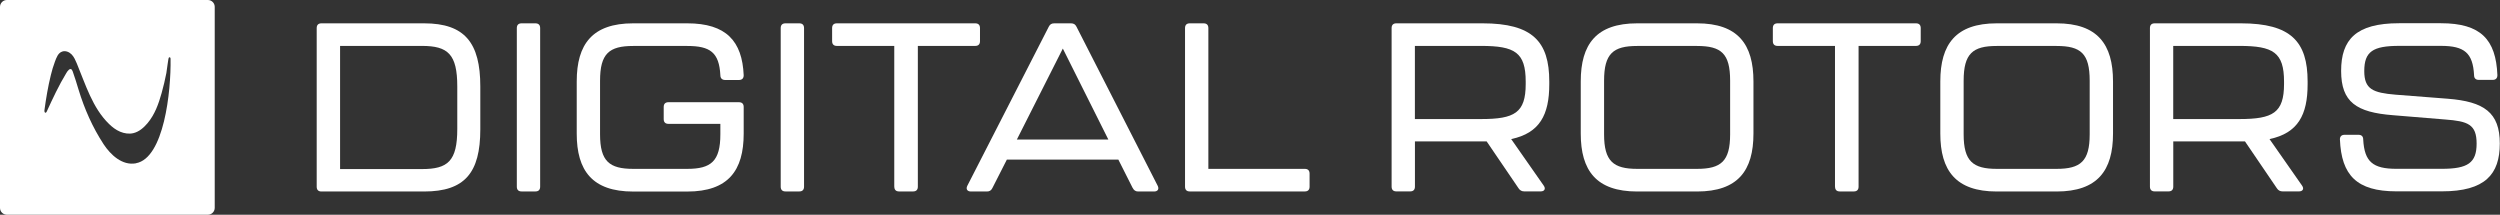 <?xml version="1.0" encoding="UTF-8"?>
<svg xmlns="http://www.w3.org/2000/svg" width="326" height="28" viewBox="0 0 326 28" fill="none">
  <rect x="0" y="0" width="326" height="28" fill="#333333" stroke="none"/>
  <path d="M41.297 24.345V3.661C41.297 3.257 41.512 3.042 41.916 3.042H55.303C60.613 3.042 62.632 5.59 62.632 11.277V16.866C62.632 22.521 60.613 24.971 55.303 24.971H41.916C41.512 24.971 41.297 24.756 41.297 24.352V24.345ZM55.029 22.046C58.385 22.046 59.629 21.023 59.629 16.827V11.27C59.629 7.075 58.417 5.987 55.029 5.987H44.346V22.046H55.029Z" fill="white"></path>
  <path d="M67.394 24.345V3.661C67.394 3.257 67.609 3.042 68.013 3.042H69.817C70.221 3.042 70.436 3.257 70.436 3.661V24.345C70.436 24.749 70.221 24.964 69.817 24.964H68.013C67.609 24.964 67.394 24.749 67.394 24.345Z" fill="white"></path>
  <path d="M75.205 17.42V10.619C75.205 5.772 77.225 3.042 82.567 3.042H89.615C94.71 3.042 96.788 5.375 96.977 9.811C96.977 10.215 96.762 10.43 96.358 10.43H94.554C94.182 10.43 93.935 10.215 93.935 9.811C93.778 6.827 92.599 5.994 89.615 5.994H82.567C79.427 5.994 78.247 6.99 78.247 10.528V17.518C78.247 21.029 79.459 22.02 82.567 22.02H89.615C92.723 22.02 93.935 21.023 93.935 17.518V16.15H87.166C86.762 16.15 86.547 15.935 86.547 15.531V13.948C86.547 13.544 86.762 13.329 87.166 13.329H96.358C96.762 13.329 96.977 13.544 96.977 13.948V17.427C96.977 22.241 94.957 24.977 89.615 24.977H82.567C77.225 24.977 75.205 22.241 75.205 17.427V17.42Z" fill="white"></path>
  <path d="M101.804 24.345V3.661C101.804 3.257 102.019 3.042 102.423 3.042H104.228C104.632 3.042 104.847 3.257 104.847 3.661V24.345C104.847 24.749 104.632 24.964 104.228 24.964H102.423C102.019 24.964 101.804 24.749 101.804 24.345Z" fill="white"></path>
  <path d="M116.612 24.345V5.987H109.127C108.723 5.987 108.508 5.772 108.508 5.368V3.661C108.508 3.257 108.723 3.042 109.127 3.042H127.173C127.576 3.042 127.791 3.257 127.791 3.661V5.368C127.791 5.772 127.576 5.987 127.173 5.987H119.687V24.345C119.687 24.749 119.472 24.964 119.068 24.964H117.238C116.834 24.964 116.619 24.749 116.619 24.345H116.612Z" fill="white"></path>
  <path d="M147.694 24.502L145.831 20.808H131.296L129.401 24.534C129.244 24.847 129.029 24.971 128.684 24.971H126.606C126.137 24.971 125.922 24.658 126.137 24.228L136.762 3.479C136.919 3.166 137.134 3.042 137.479 3.042H139.655C139.994 3.042 140.215 3.166 140.371 3.479L150.964 24.228C151.179 24.665 150.964 24.971 150.495 24.971H148.417C148.078 24.971 147.857 24.814 147.7 24.502H147.694ZM144.528 18.195L138.593 6.332L132.599 18.195H144.528Z" fill="white"></path>
  <path d="M154.528 24.345V3.661C154.528 3.257 154.743 3.042 155.146 3.042H156.951C157.355 3.042 157.57 3.257 157.57 3.661V22.02H170.15C170.554 22.02 170.769 22.235 170.769 22.639V24.345C170.769 24.749 170.554 24.964 170.15 24.964H155.146C154.743 24.964 154.528 24.749 154.528 24.345Z" fill="white"></path>
  <path d="M197.055 18.13L201.309 24.215C201.59 24.619 201.401 24.958 200.906 24.958H198.762C198.45 24.958 198.202 24.834 198.02 24.554L193.857 18.436H184.508V24.339C184.508 24.743 184.293 24.958 183.889 24.958H182.085C181.681 24.958 181.466 24.743 181.466 24.339V3.661C181.466 3.257 181.681 3.042 182.085 3.042H193.329C199.85 3.042 202.026 5.433 202.026 10.619V10.99C202.026 14.964 200.782 17.355 197.055 18.137V18.13ZM198.951 10.645C198.951 6.827 197.524 5.987 193.14 5.987H184.502V15.524H193.14C197.492 15.524 198.951 14.717 198.951 10.958V10.645Z" fill="white"></path>
  <path d="M206.13 17.42V10.619C206.13 5.772 208.15 3.042 213.492 3.042H221.29C226.632 3.042 228.651 5.779 228.651 10.619V17.42C228.651 22.235 226.632 24.971 221.29 24.971H213.492C208.15 24.971 206.13 22.235 206.13 17.42ZM221.29 22.02C224.43 22.02 225.609 21.023 225.609 17.518V10.528C225.609 6.984 224.462 5.994 221.29 5.994H213.492C210.352 5.994 209.172 6.99 209.172 10.528V17.518C209.172 21.029 210.384 22.02 213.492 22.02H221.29Z" fill="white"></path>
  <path d="M239.283 24.345V5.987H231.798C231.394 5.987 231.179 5.772 231.179 5.368V3.661C231.179 3.257 231.394 3.042 231.798 3.042H249.843C250.247 3.042 250.462 3.257 250.462 3.661V5.368C250.462 5.772 250.247 5.987 249.843 5.987H242.358V24.345C242.358 24.749 242.143 24.964 241.739 24.964H239.909C239.505 24.964 239.29 24.749 239.29 24.345H239.283Z" fill="white"></path>
  <path d="M253.017 17.42V10.619C253.017 5.772 255.036 3.042 260.378 3.042H268.176C273.518 3.042 275.538 5.779 275.538 10.619V17.42C275.538 22.235 273.518 24.971 268.176 24.971H260.378C255.036 24.971 253.017 22.235 253.017 17.42ZM268.176 22.02C271.316 22.02 272.495 21.023 272.495 17.518V10.528C272.495 6.984 271.349 5.994 268.176 5.994H260.378C257.238 5.994 256.059 6.99 256.059 10.528V17.518C256.059 21.029 257.271 22.02 260.378 22.02H268.176Z" fill="white"></path>
  <path d="M295.942 18.13L300.196 24.215C300.476 24.619 300.287 24.958 299.792 24.958H297.649C297.336 24.958 297.088 24.834 296.906 24.554L292.743 18.436H283.395V24.339C283.395 24.743 283.18 24.958 282.776 24.958H280.971C280.567 24.958 280.352 24.743 280.352 24.339V3.661C280.352 3.257 280.567 3.042 280.971 3.042H292.215C298.737 3.042 300.913 5.433 300.913 10.619V10.99C300.913 14.964 299.668 17.355 295.942 18.137V18.13ZM297.838 10.645C297.838 6.827 296.411 5.987 292.027 5.987H283.388V15.524H292.027C296.378 15.524 297.838 14.717 297.838 10.958V10.645Z" fill="white"></path>
  <path d="M305.121 18.195C305.121 17.792 305.336 17.577 305.74 17.577H307.544C307.948 17.577 308.163 17.792 308.163 18.195C308.319 21.081 309.407 22.013 312.482 22.013H318.417C321.805 22.013 322.951 21.238 322.951 18.723C322.951 16.209 321.805 15.805 318.854 15.583L312.052 15.023C307.27 14.652 305.283 13.316 305.283 9.244C305.283 5.173 307.212 3.029 312.834 3.029H318.3C323.485 3.029 325.472 5.14 325.661 9.798C325.661 10.202 325.446 10.417 325.042 10.417H323.238C322.834 10.417 322.619 10.202 322.619 9.798C322.463 6.912 321.375 5.981 318.3 5.981H312.867C309.42 5.981 308.3 6.723 308.3 9.27C308.3 11.629 309.42 12.098 312.371 12.345L319.173 12.873C323.928 13.244 325.974 14.678 325.974 18.71C325.974 22.743 324.046 24.951 318.424 24.951H312.489C307.303 24.951 305.316 22.84 305.127 18.183L305.121 18.195Z" fill="white"></path>
  <path d="M27.108 0H0.893C0.404 0 0 0.404 0 0.893V27.108C0 27.603 0.404 28 0.893 28H27.108C27.603 28 28 27.596 28 27.108V0.893C28 0.397 27.596 0 27.108 0ZM17.72 21.296C15.935 21.622 14.417 20.182 13.511 18.808C12.065 16.599 11.01 14.202 10.241 11.681C10 10.886 9.759 10.085 9.479 9.309C9.433 9.179 9.355 9.023 9.218 9.003C9.127 8.99 9.042 9.042 8.977 9.101C8.84 9.218 8.736 9.375 8.645 9.531C7.681 11.114 6.873 12.847 6.104 14.528C5.961 14.847 5.746 14.691 5.798 14.345C6.007 12.814 6.261 11.283 6.632 9.785C6.775 9.199 6.945 8.612 7.16 8.046C7.355 7.544 7.557 6.893 8.13 6.717C8.56 6.58 9.036 6.782 9.349 7.107C9.661 7.433 9.837 7.857 10.013 8.267C11.14 10.971 12.059 14.078 14.222 16.169C14.645 16.58 15.12 16.945 15.661 17.173C16.202 17.401 16.814 17.498 17.388 17.362C18.13 17.186 18.743 16.651 19.238 16.065C20.195 14.919 20.677 13.55 21.075 12.137C21.316 11.277 21.524 10.404 21.694 9.524C21.779 9.068 21.935 7.596 22.02 7.511C22.143 7.394 22.241 7.511 22.241 7.661C22.319 11.922 21.381 20.612 17.739 21.283L17.72 21.296Z" fill="white"></path>
</svg>
